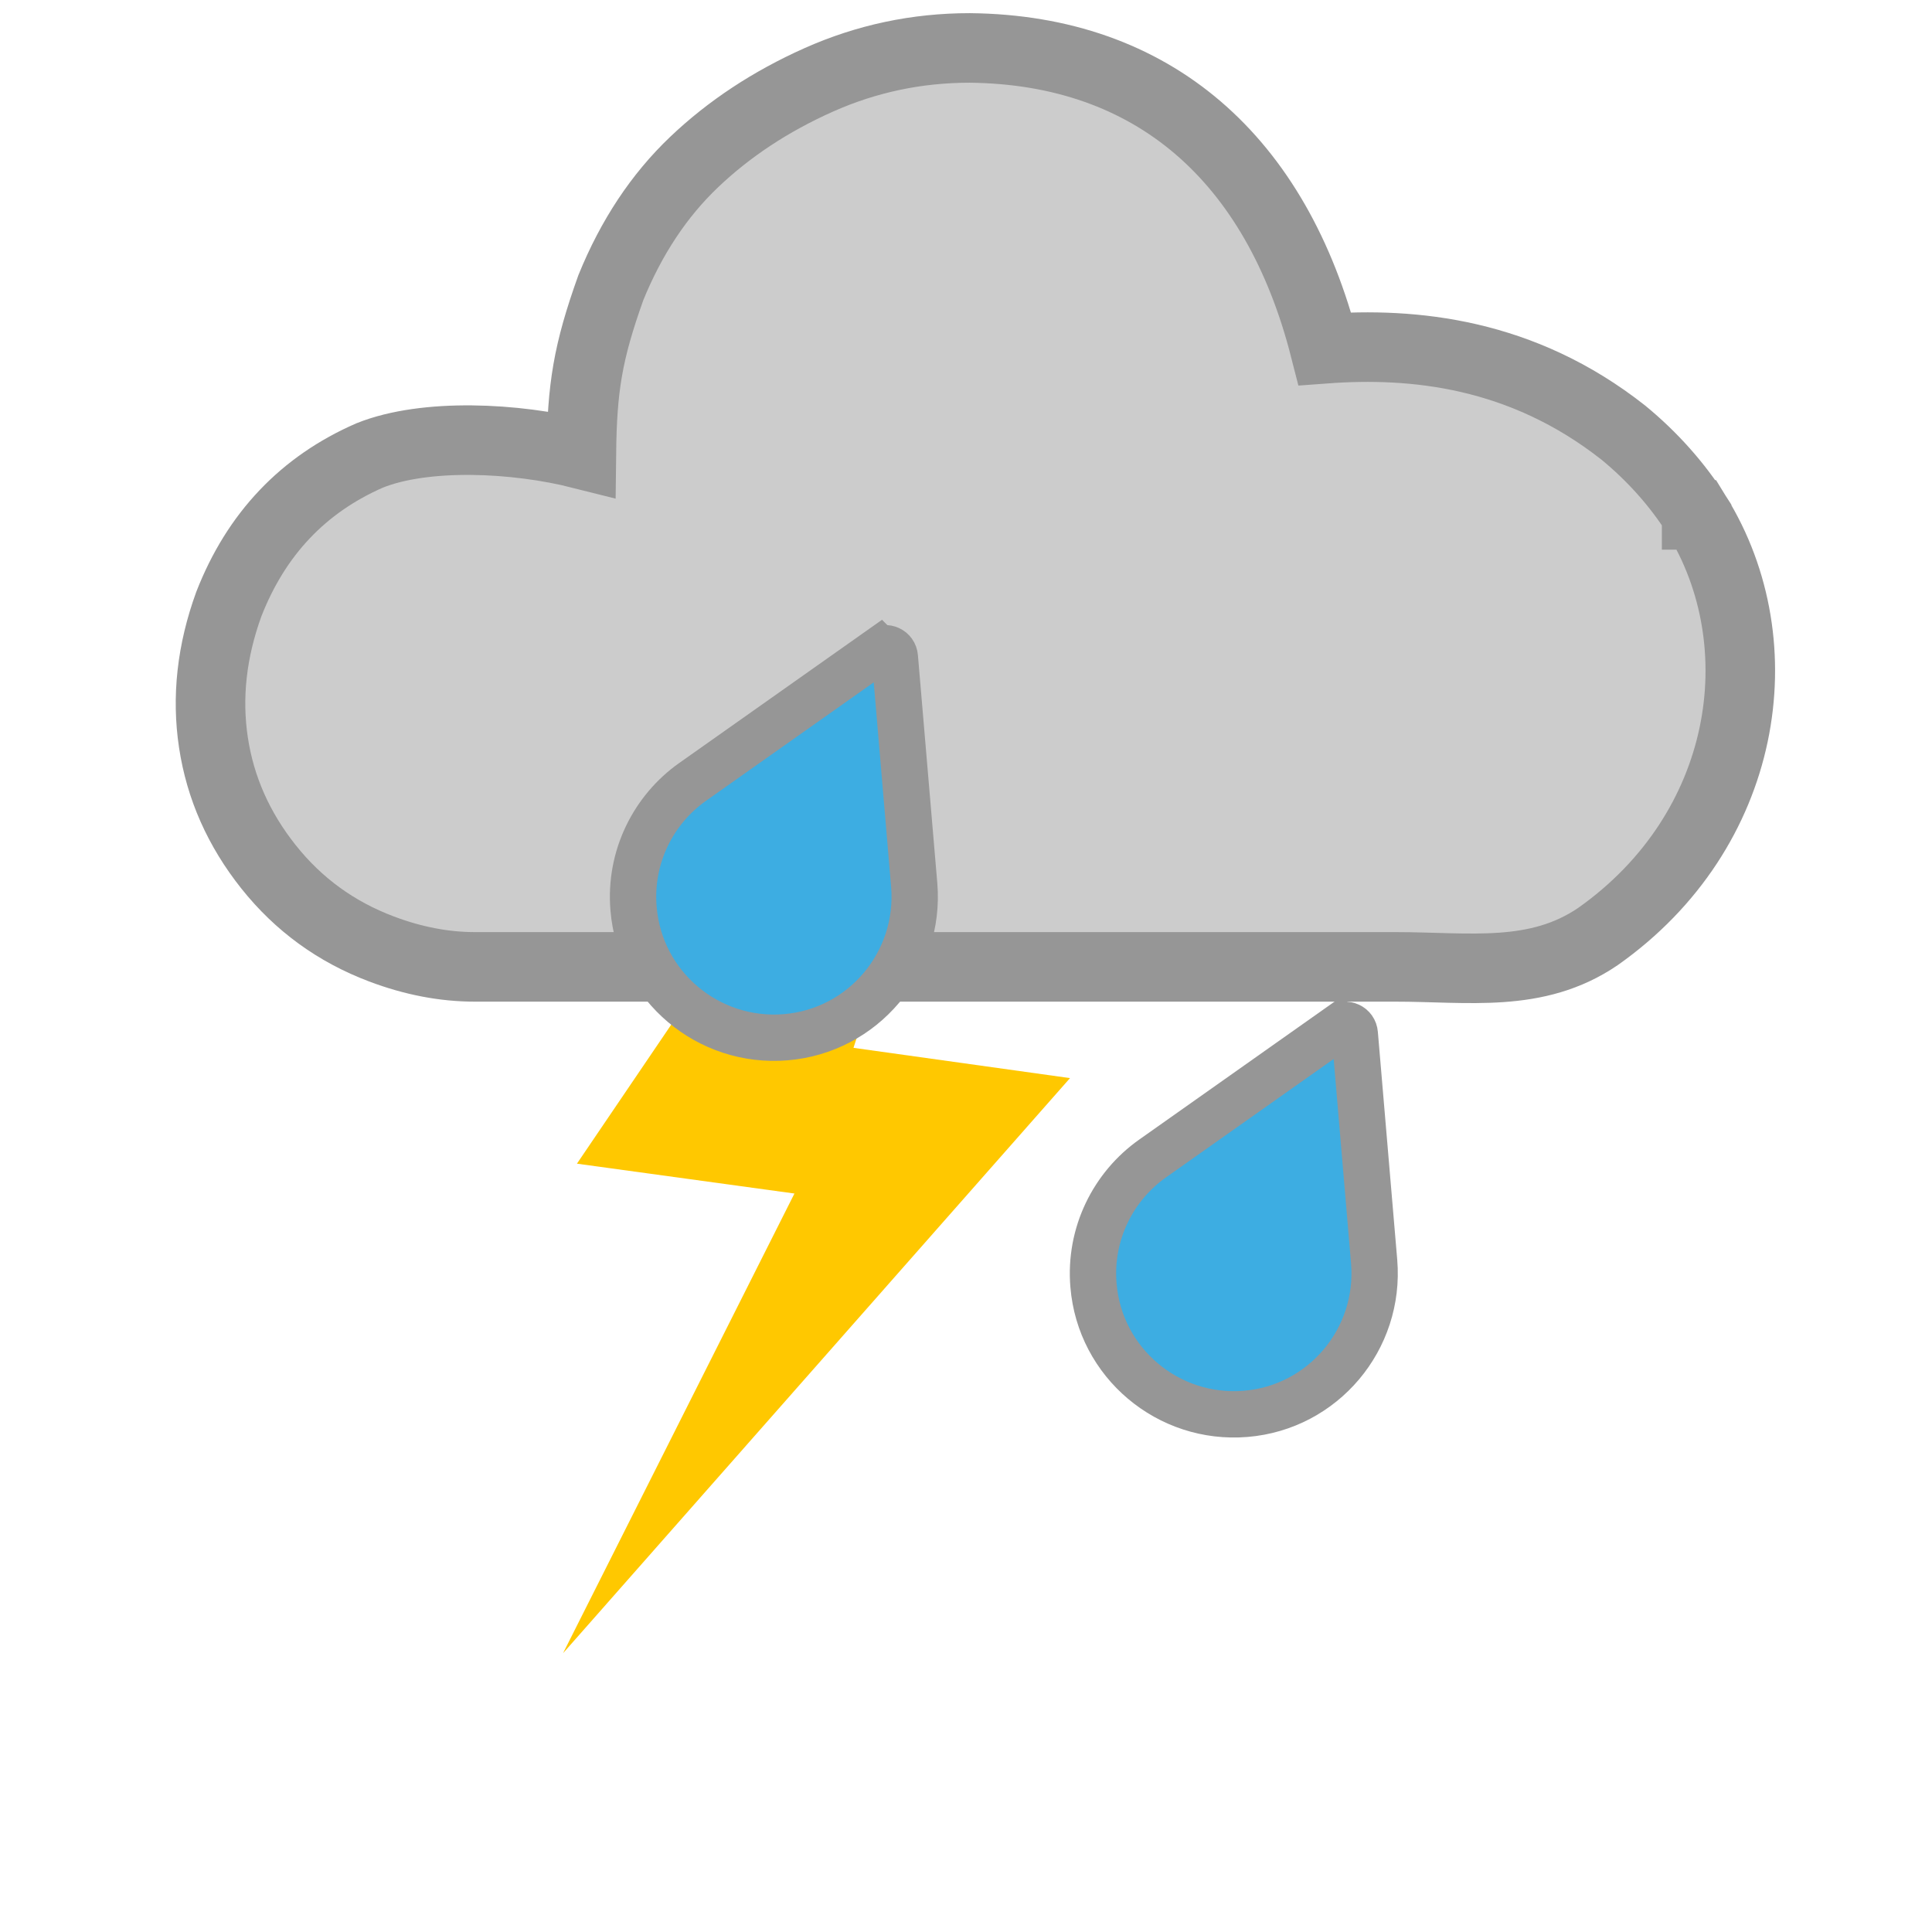 <svg width="100%" height="100%" viewBox="0 0 500 500" xmlns="http://www.w3.org/2000/svg">

 <g>
  <title>background</title>
  <rect fill="none" id="canvas_background" height="402" width="582" y="-1" x="-1"/>
 </g>
 <g>
  <title>Layer 1</title>
  <path fill="#ffc800" d="m267.41,127.05l-46.527,144.13l56.035,7.834l-131.21,148.85l59.893,-118.98l-56.291,-7.727l118.1,-174.107z" id="path4-0"/>
  <path stroke-miterlimit="4" stroke="#969696" stroke-width="18" fill="#cccccc" d="m439.09,133.25c-5.09,-7.97 -11.39,-15.04 -18.91,-21.24c-26.28,-20.736 -54.39,-23.454 -77.3,-21.755c-12.56,-49.252 -44.43,-77.362 -91.9,-77.851c-13.713,0 -26.762,2.765 -39.148,8.294s-23.113,12.607 -32.181,21.233c-9.068,8.626 -16.256,19.464 -21.565,32.513c-5.976,16.725 -7.439,25.806 -7.631,43.074c-17.081,-4.317 -40.351,-5.41 -54.741,0.332c-17.252,7.52 -29.416,20.348 -36.494,38.485c-4.423,12.165 -5.751,24.108 -3.981,35.831c1.769,11.722 6.525,22.449 14.266,32.181c7.741,9.732 17.473,16.809 29.195,21.233c8.184,3.096 16.256,4.645 24.219,4.645l238.21,0c19.021,0 36.494,2.983 52.419,-7.855c38.758,-27.342 46.344,-75.51 25.546,-109.12l-0.004,0z" id="path4-4"/>
  <path stroke="#969696" stroke-width="11.992" stroke-miterlimit="4" fill="#3dade2" d="m227.6,168.21l-48.322,34.125c-10.211,7.185 -16.444,19.537 -15.313,32.839c1.651,20.05 19.322,34.914 39.372,33.263c20.05,-1.651 34.914,-19.322 33.263,-39.372l-5.017,-58.997c-0.15,-1.962 -2.287,-2.959 -3.983,-1.857l0.001,-0.001z" id="path4"/>
  <path stroke="#969696" stroke-width="11.992" stroke-miterlimit="4" fill="#3dade2" d="m346.63,265.68l-48.322,34.125c-10.211,7.185 -16.444,19.537 -15.313,32.839c1.651,20.05 19.322,34.914 39.372,33.263c20.05,-1.651 34.914,-19.322 33.263,-39.372l-5.017,-58.997c-0.15,-1.962 -2.287,-2.959 -3.983,-1.857l0.001,-0.001z" id="path9411"/>
 </g>
</svg>